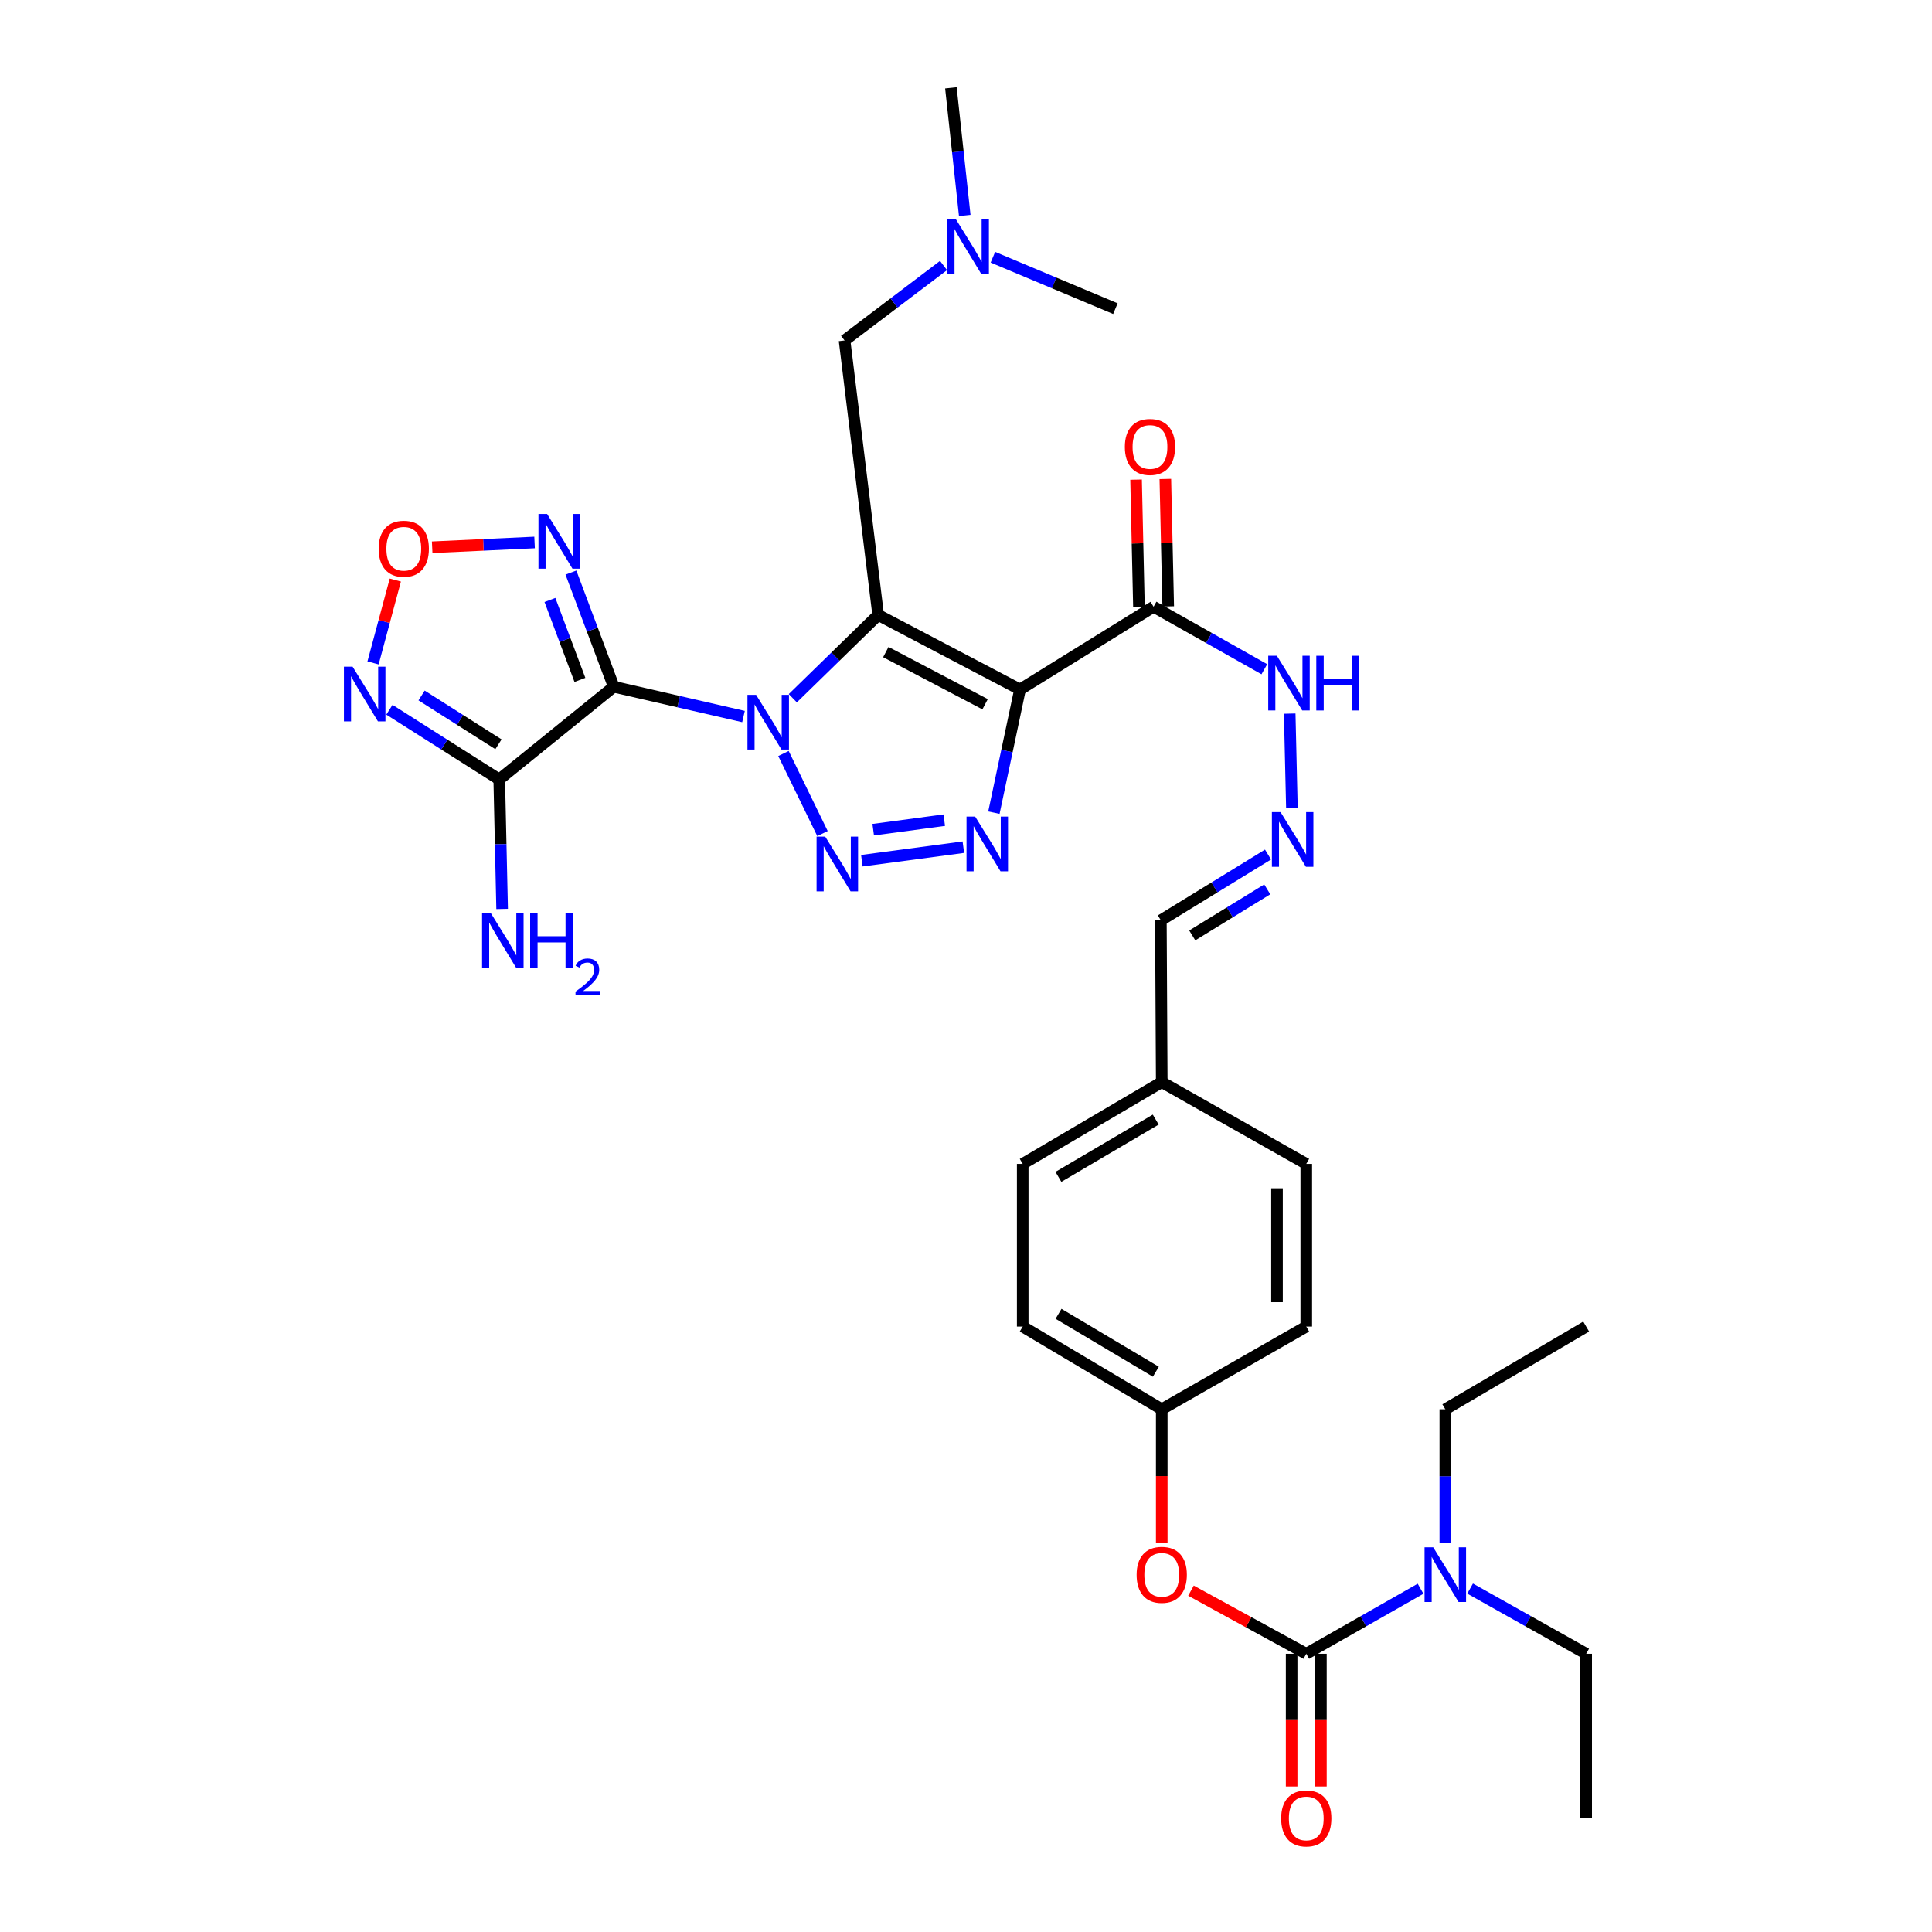 <?xml version='1.0' encoding='iso-8859-1'?>
<svg version='1.1' baseProfile='full'
              xmlns='http://www.w3.org/2000/svg'
                      xmlns:rdkit='http://www.rdkit.org/xml'
                      xmlns:xlink='http://www.w3.org/1999/xlink'
                  xml:space='preserve'
width='1000px' height='1000px' viewBox='0 0 1000 1000'>
<!-- END OF HEADER -->
<rect style='opacity:1.0;fill:#FFFFFF;stroke:none' width='1000' height='1000' x='0' y='0'> </rect>
<path class='bond-0' d='M 410.355,361.4 L 432.446,339.851' style='fill:none;fill-rule:evenodd;stroke:#0000FF;stroke-width:6px;stroke-linecap:butt;stroke-linejoin:miter;stroke-opacity:1' />
<path class='bond-0' d='M 432.446,339.851 L 454.537,318.303' style='fill:none;fill-rule:evenodd;stroke:#000000;stroke-width:6px;stroke-linecap:butt;stroke-linejoin:miter;stroke-opacity:1' />
<path class='bond-1' d='M 384.837,370.878 L 351.256,363.166' style='fill:none;fill-rule:evenodd;stroke:#0000FF;stroke-width:6px;stroke-linecap:butt;stroke-linejoin:miter;stroke-opacity:1' />
<path class='bond-1' d='M 351.256,363.166 L 317.676,355.454' style='fill:none;fill-rule:evenodd;stroke:#000000;stroke-width:6px;stroke-linecap:butt;stroke-linejoin:miter;stroke-opacity:1' />
<path class='bond-3' d='M 405.524,390.016 L 425.722,431.458' style='fill:none;fill-rule:evenodd;stroke:#0000FF;stroke-width:6px;stroke-linecap:butt;stroke-linejoin:miter;stroke-opacity:1' />
<path class='bond-2' d='M 454.537,318.303 L 527.948,356.885' style='fill:none;fill-rule:evenodd;stroke:#000000;stroke-width:6px;stroke-linecap:butt;stroke-linejoin:miter;stroke-opacity:1' />
<path class='bond-2' d='M 458.499,337.504 L 509.886,364.512' style='fill:none;fill-rule:evenodd;stroke:#000000;stroke-width:6px;stroke-linecap:butt;stroke-linejoin:miter;stroke-opacity:1' />
<path class='bond-11' d='M 454.537,318.303 L 437.144,176.221' style='fill:none;fill-rule:evenodd;stroke:#000000;stroke-width:6px;stroke-linecap:butt;stroke-linejoin:miter;stroke-opacity:1' />
<path class='bond-5' d='M 317.676,355.454 L 258.4,403.449' style='fill:none;fill-rule:evenodd;stroke:#000000;stroke-width:6px;stroke-linecap:butt;stroke-linejoin:miter;stroke-opacity:1' />
<path class='bond-6' d='M 317.676,355.454 L 306.594,325.907' style='fill:none;fill-rule:evenodd;stroke:#000000;stroke-width:6px;stroke-linecap:butt;stroke-linejoin:miter;stroke-opacity:1' />
<path class='bond-6' d='M 306.594,325.907 L 295.512,296.361' style='fill:none;fill-rule:evenodd;stroke:#0000FF;stroke-width:6px;stroke-linecap:butt;stroke-linejoin:miter;stroke-opacity:1' />
<path class='bond-6' d='M 300.163,351.912 L 292.405,331.229' style='fill:none;fill-rule:evenodd;stroke:#000000;stroke-width:6px;stroke-linecap:butt;stroke-linejoin:miter;stroke-opacity:1' />
<path class='bond-6' d='M 292.405,331.229 L 284.648,310.546' style='fill:none;fill-rule:evenodd;stroke:#0000FF;stroke-width:6px;stroke-linecap:butt;stroke-linejoin:miter;stroke-opacity:1' />
<path class='bond-8' d='M 527.948,356.885 L 597.09,314.043' style='fill:none;fill-rule:evenodd;stroke:#000000;stroke-width:6px;stroke-linecap:butt;stroke-linejoin:miter;stroke-opacity:1' />
<path class='bond-33' d='M 527.948,356.885 L 521.195,388.759' style='fill:none;fill-rule:evenodd;stroke:#000000;stroke-width:6px;stroke-linecap:butt;stroke-linejoin:miter;stroke-opacity:1' />
<path class='bond-33' d='M 521.195,388.759 L 514.442,420.634' style='fill:none;fill-rule:evenodd;stroke:#0000FF;stroke-width:6px;stroke-linecap:butt;stroke-linejoin:miter;stroke-opacity:1' />
<path class='bond-4' d='M 446.096,445.512 L 498.632,438.491' style='fill:none;fill-rule:evenodd;stroke:#0000FF;stroke-width:6px;stroke-linecap:butt;stroke-linejoin:miter;stroke-opacity:1' />
<path class='bond-4' d='M 451.969,429.439 L 488.745,424.524' style='fill:none;fill-rule:evenodd;stroke:#0000FF;stroke-width:6px;stroke-linecap:butt;stroke-linejoin:miter;stroke-opacity:1' />
<path class='bond-7' d='M 258.4,403.449 L 229.982,385.402' style='fill:none;fill-rule:evenodd;stroke:#000000;stroke-width:6px;stroke-linecap:butt;stroke-linejoin:miter;stroke-opacity:1' />
<path class='bond-7' d='M 229.982,385.402 L 201.563,367.355' style='fill:none;fill-rule:evenodd;stroke:#0000FF;stroke-width:6px;stroke-linecap:butt;stroke-linejoin:miter;stroke-opacity:1' />
<path class='bond-7' d='M 257.998,385.243 L 238.105,372.61' style='fill:none;fill-rule:evenodd;stroke:#000000;stroke-width:6px;stroke-linecap:butt;stroke-linejoin:miter;stroke-opacity:1' />
<path class='bond-7' d='M 238.105,372.61 L 218.212,359.977' style='fill:none;fill-rule:evenodd;stroke:#0000FF;stroke-width:6px;stroke-linecap:butt;stroke-linejoin:miter;stroke-opacity:1' />
<path class='bond-18' d='M 258.4,403.449 L 259.149,436.962' style='fill:none;fill-rule:evenodd;stroke:#000000;stroke-width:6px;stroke-linecap:butt;stroke-linejoin:miter;stroke-opacity:1' />
<path class='bond-18' d='M 259.149,436.962 L 259.898,470.475' style='fill:none;fill-rule:evenodd;stroke:#0000FF;stroke-width:6px;stroke-linecap:butt;stroke-linejoin:miter;stroke-opacity:1' />
<path class='bond-10' d='M 276.694,280.787 L 250.194,282.023' style='fill:none;fill-rule:evenodd;stroke:#0000FF;stroke-width:6px;stroke-linecap:butt;stroke-linejoin:miter;stroke-opacity:1' />
<path class='bond-10' d='M 250.194,282.023 L 223.694,283.26' style='fill:none;fill-rule:evenodd;stroke:#FF0000;stroke-width:6px;stroke-linecap:butt;stroke-linejoin:miter;stroke-opacity:1' />
<path class='bond-34' d='M 193.092,343.117 L 198.856,321.677' style='fill:none;fill-rule:evenodd;stroke:#0000FF;stroke-width:6px;stroke-linecap:butt;stroke-linejoin:miter;stroke-opacity:1' />
<path class='bond-34' d='M 198.856,321.677 L 204.619,300.238' style='fill:none;fill-rule:evenodd;stroke:#FF0000;stroke-width:6px;stroke-linecap:butt;stroke-linejoin:miter;stroke-opacity:1' />
<path class='bond-15' d='M 597.09,314.043 L 625.757,330.217' style='fill:none;fill-rule:evenodd;stroke:#000000;stroke-width:6px;stroke-linecap:butt;stroke-linejoin:miter;stroke-opacity:1' />
<path class='bond-15' d='M 625.757,330.217 L 654.423,346.39' style='fill:none;fill-rule:evenodd;stroke:#0000FF;stroke-width:6px;stroke-linecap:butt;stroke-linejoin:miter;stroke-opacity:1' />
<path class='bond-17' d='M 604.665,313.872 L 603.92,280.897' style='fill:none;fill-rule:evenodd;stroke:#000000;stroke-width:6px;stroke-linecap:butt;stroke-linejoin:miter;stroke-opacity:1' />
<path class='bond-17' d='M 603.92,280.897 L 603.176,247.921' style='fill:none;fill-rule:evenodd;stroke:#FF0000;stroke-width:6px;stroke-linecap:butt;stroke-linejoin:miter;stroke-opacity:1' />
<path class='bond-17' d='M 589.515,314.214 L 588.771,281.239' style='fill:none;fill-rule:evenodd;stroke:#000000;stroke-width:6px;stroke-linecap:butt;stroke-linejoin:miter;stroke-opacity:1' />
<path class='bond-17' d='M 588.771,281.239 L 588.026,248.263' style='fill:none;fill-rule:evenodd;stroke:#FF0000;stroke-width:6px;stroke-linecap:butt;stroke-linejoin:miter;stroke-opacity:1' />
<path class='bond-9' d='M 676.124,855.984 L 646.286,839.655' style='fill:none;fill-rule:evenodd;stroke:#000000;stroke-width:6px;stroke-linecap:butt;stroke-linejoin:miter;stroke-opacity:1' />
<path class='bond-9' d='M 646.286,839.655 L 616.448,823.325' style='fill:none;fill-rule:evenodd;stroke:#FF0000;stroke-width:6px;stroke-linecap:butt;stroke-linejoin:miter;stroke-opacity:1' />
<path class='bond-14' d='M 676.124,855.984 L 705.705,839.158' style='fill:none;fill-rule:evenodd;stroke:#000000;stroke-width:6px;stroke-linecap:butt;stroke-linejoin:miter;stroke-opacity:1' />
<path class='bond-14' d='M 705.705,839.158 L 735.285,822.331' style='fill:none;fill-rule:evenodd;stroke:#0000FF;stroke-width:6px;stroke-linecap:butt;stroke-linejoin:miter;stroke-opacity:1' />
<path class='bond-16' d='M 668.547,855.984 L 668.547,890.333' style='fill:none;fill-rule:evenodd;stroke:#000000;stroke-width:6px;stroke-linecap:butt;stroke-linejoin:miter;stroke-opacity:1' />
<path class='bond-16' d='M 668.547,890.333 L 668.547,924.682' style='fill:none;fill-rule:evenodd;stroke:#FF0000;stroke-width:6px;stroke-linecap:butt;stroke-linejoin:miter;stroke-opacity:1' />
<path class='bond-16' d='M 683.701,855.984 L 683.701,890.333' style='fill:none;fill-rule:evenodd;stroke:#000000;stroke-width:6px;stroke-linecap:butt;stroke-linejoin:miter;stroke-opacity:1' />
<path class='bond-16' d='M 683.701,890.333 L 683.701,924.682' style='fill:none;fill-rule:evenodd;stroke:#FF0000;stroke-width:6px;stroke-linecap:butt;stroke-linejoin:miter;stroke-opacity:1' />
<path class='bond-19' d='M 437.144,176.221 L 462.758,156.823' style='fill:none;fill-rule:evenodd;stroke:#000000;stroke-width:6px;stroke-linecap:butt;stroke-linejoin:miter;stroke-opacity:1' />
<path class='bond-19' d='M 462.758,156.823 L 488.371,137.425' style='fill:none;fill-rule:evenodd;stroke:#0000FF;stroke-width:6px;stroke-linecap:butt;stroke-linejoin:miter;stroke-opacity:1' />
<path class='bond-12' d='M 601.316,798.584 L 601.316,764.014' style='fill:none;fill-rule:evenodd;stroke:#FF0000;stroke-width:6px;stroke-linecap:butt;stroke-linejoin:miter;stroke-opacity:1' />
<path class='bond-12' d='M 601.316,764.014 L 601.316,729.444' style='fill:none;fill-rule:evenodd;stroke:#000000;stroke-width:6px;stroke-linecap:butt;stroke-linejoin:miter;stroke-opacity:1' />
<path class='bond-13' d='M 668.691,418.313 L 667.545,369.364' style='fill:none;fill-rule:evenodd;stroke:#0000FF;stroke-width:6px;stroke-linecap:butt;stroke-linejoin:miter;stroke-opacity:1' />
<path class='bond-20' d='M 656.329,442.317 L 628.595,459.34' style='fill:none;fill-rule:evenodd;stroke:#0000FF;stroke-width:6px;stroke-linecap:butt;stroke-linejoin:miter;stroke-opacity:1' />
<path class='bond-20' d='M 628.595,459.34 L 600.862,476.362' style='fill:none;fill-rule:evenodd;stroke:#000000;stroke-width:6px;stroke-linecap:butt;stroke-linejoin:miter;stroke-opacity:1' />
<path class='bond-20' d='M 655.936,460.338 L 636.522,472.254' style='fill:none;fill-rule:evenodd;stroke:#0000FF;stroke-width:6px;stroke-linecap:butt;stroke-linejoin:miter;stroke-opacity:1' />
<path class='bond-20' d='M 636.522,472.254 L 617.109,484.17' style='fill:none;fill-rule:evenodd;stroke:#000000;stroke-width:6px;stroke-linecap:butt;stroke-linejoin:miter;stroke-opacity:1' />
<path class='bond-27' d='M 748.095,798.744 L 748.095,764.094' style='fill:none;fill-rule:evenodd;stroke:#0000FF;stroke-width:6px;stroke-linecap:butt;stroke-linejoin:miter;stroke-opacity:1' />
<path class='bond-27' d='M 748.095,764.094 L 748.095,729.444' style='fill:none;fill-rule:evenodd;stroke:#000000;stroke-width:6px;stroke-linecap:butt;stroke-linejoin:miter;stroke-opacity:1' />
<path class='bond-28' d='M 760.926,822.249 L 790.963,839.117' style='fill:none;fill-rule:evenodd;stroke:#0000FF;stroke-width:6px;stroke-linecap:butt;stroke-linejoin:miter;stroke-opacity:1' />
<path class='bond-28' d='M 790.963,839.117 L 821.001,855.984' style='fill:none;fill-rule:evenodd;stroke:#000000;stroke-width:6px;stroke-linecap:butt;stroke-linejoin:miter;stroke-opacity:1' />
<path class='bond-29' d='M 513.924,133.147 L 545.628,146.455' style='fill:none;fill-rule:evenodd;stroke:#0000FF;stroke-width:6px;stroke-linecap:butt;stroke-linejoin:miter;stroke-opacity:1' />
<path class='bond-29' d='M 545.628,146.455 L 577.332,159.763' style='fill:none;fill-rule:evenodd;stroke:#000000;stroke-width:6px;stroke-linecap:butt;stroke-linejoin:miter;stroke-opacity:1' />
<path class='bond-30' d='M 499.357,111.542 L 495.771,78.498' style='fill:none;fill-rule:evenodd;stroke:#0000FF;stroke-width:6px;stroke-linecap:butt;stroke-linejoin:miter;stroke-opacity:1' />
<path class='bond-30' d='M 495.771,78.498 L 492.185,45.455' style='fill:none;fill-rule:evenodd;stroke:#000000;stroke-width:6px;stroke-linecap:butt;stroke-linejoin:miter;stroke-opacity:1' />
<path class='bond-22' d='M 600.862,476.362 L 601.316,560.086' style='fill:none;fill-rule:evenodd;stroke:#000000;stroke-width:6px;stroke-linecap:butt;stroke-linejoin:miter;stroke-opacity:1' />
<path class='bond-21' d='M 601.316,729.444 L 529.354,686.635' style='fill:none;fill-rule:evenodd;stroke:#000000;stroke-width:6px;stroke-linecap:butt;stroke-linejoin:miter;stroke-opacity:1' />
<path class='bond-21' d='M 598.269,709.999 L 547.895,680.033' style='fill:none;fill-rule:evenodd;stroke:#000000;stroke-width:6px;stroke-linecap:butt;stroke-linejoin:miter;stroke-opacity:1' />
<path class='bond-35' d='M 601.316,729.444 L 676.124,686.635' style='fill:none;fill-rule:evenodd;stroke:#000000;stroke-width:6px;stroke-linecap:butt;stroke-linejoin:miter;stroke-opacity:1' />
<path class='bond-25' d='M 601.316,560.086 L 676.124,602.423' style='fill:none;fill-rule:evenodd;stroke:#000000;stroke-width:6px;stroke-linecap:butt;stroke-linejoin:miter;stroke-opacity:1' />
<path class='bond-26' d='M 601.316,560.086 L 529.354,602.423' style='fill:none;fill-rule:evenodd;stroke:#000000;stroke-width:6px;stroke-linecap:butt;stroke-linejoin:miter;stroke-opacity:1' />
<path class='bond-26' d='M 598.206,579.497 L 547.832,609.133' style='fill:none;fill-rule:evenodd;stroke:#000000;stroke-width:6px;stroke-linecap:butt;stroke-linejoin:miter;stroke-opacity:1' />
<path class='bond-23' d='M 676.124,686.635 L 676.124,602.423' style='fill:none;fill-rule:evenodd;stroke:#000000;stroke-width:6px;stroke-linecap:butt;stroke-linejoin:miter;stroke-opacity:1' />
<path class='bond-23' d='M 660.971,674.003 L 660.971,615.055' style='fill:none;fill-rule:evenodd;stroke:#000000;stroke-width:6px;stroke-linecap:butt;stroke-linejoin:miter;stroke-opacity:1' />
<path class='bond-24' d='M 529.354,686.635 L 529.354,602.423' style='fill:none;fill-rule:evenodd;stroke:#000000;stroke-width:6px;stroke-linecap:butt;stroke-linejoin:miter;stroke-opacity:1' />
<path class='bond-32' d='M 748.095,729.444 L 821.001,686.635' style='fill:none;fill-rule:evenodd;stroke:#000000;stroke-width:6px;stroke-linecap:butt;stroke-linejoin:miter;stroke-opacity:1' />
<path class='bond-31' d='M 821.001,855.984 L 821.001,941.13' style='fill:none;fill-rule:evenodd;stroke:#000000;stroke-width:6px;stroke-linecap:butt;stroke-linejoin:miter;stroke-opacity:1' />
<path  class='atom-0' d='M 391.367 359.655
L 400.647 374.655
Q 401.567 376.135, 403.047 378.815
Q 404.527 381.495, 404.607 381.655
L 404.607 359.655
L 408.367 359.655
L 408.367 387.975
L 404.487 387.975
L 394.527 371.575
Q 393.367 369.655, 392.127 367.455
Q 390.927 365.255, 390.567 364.575
L 390.567 387.975
L 386.887 387.975
L 386.887 359.655
L 391.367 359.655
' fill='#0000FF'/>
<path  class='atom-4' d='M 427.138 433.049
L 436.418 448.049
Q 437.338 449.529, 438.818 452.209
Q 440.298 454.889, 440.378 455.049
L 440.378 433.049
L 444.138 433.049
L 444.138 461.369
L 440.258 461.369
L 430.298 444.969
Q 429.138 443.049, 427.898 440.849
Q 426.698 438.649, 426.338 437.969
L 426.338 461.369
L 422.658 461.369
L 422.658 433.049
L 427.138 433.049
' fill='#0000FF'/>
<path  class='atom-5' d='M 504.75 422.677
L 514.03 437.677
Q 514.95 439.157, 516.43 441.837
Q 517.91 444.517, 517.99 444.677
L 517.99 422.677
L 521.75 422.677
L 521.75 450.997
L 517.87 450.997
L 507.91 434.597
Q 506.75 432.677, 505.51 430.477
Q 504.31 428.277, 503.95 427.597
L 503.95 450.997
L 500.27 450.997
L 500.27 422.677
L 504.75 422.677
' fill='#0000FF'/>
<path  class='atom-7' d='M 283.188 266.031
L 292.468 281.031
Q 293.388 282.511, 294.868 285.191
Q 296.348 287.871, 296.428 288.031
L 296.428 266.031
L 300.188 266.031
L 300.188 294.351
L 296.308 294.351
L 286.348 277.951
Q 285.188 276.031, 283.948 273.831
Q 282.748 271.631, 282.388 270.951
L 282.388 294.351
L 278.708 294.351
L 278.708 266.031
L 283.188 266.031
' fill='#0000FF'/>
<path  class='atom-8' d='M 182.501 345.066
L 191.781 360.066
Q 192.701 361.546, 194.181 364.226
Q 195.661 366.906, 195.741 367.066
L 195.741 345.066
L 199.501 345.066
L 199.501 373.386
L 195.621 373.386
L 185.661 356.986
Q 184.501 355.066, 183.261 352.866
Q 182.061 350.666, 181.701 349.986
L 181.701 373.386
L 178.021 373.386
L 178.021 345.066
L 182.501 345.066
' fill='#0000FF'/>
<path  class='atom-11' d='M 195.999 284.026
Q 195.999 277.226, 199.359 273.426
Q 202.719 269.626, 208.999 269.626
Q 215.279 269.626, 218.639 273.426
Q 221.999 277.226, 221.999 284.026
Q 221.999 290.906, 218.599 294.826
Q 215.199 298.706, 208.999 298.706
Q 202.759 298.706, 199.359 294.826
Q 195.999 290.946, 195.999 284.026
M 208.999 295.506
Q 213.319 295.506, 215.639 292.626
Q 217.999 289.706, 217.999 284.026
Q 217.999 278.466, 215.639 275.666
Q 213.319 272.826, 208.999 272.826
Q 204.679 272.826, 202.319 275.626
Q 199.999 278.426, 199.999 284.026
Q 199.999 289.746, 202.319 292.626
Q 204.679 295.506, 208.999 295.506
' fill='#FF0000'/>
<path  class='atom-13' d='M 588.316 815.124
Q 588.316 808.324, 591.676 804.524
Q 595.036 800.724, 601.316 800.724
Q 607.596 800.724, 610.956 804.524
Q 614.316 808.324, 614.316 815.124
Q 614.316 822.004, 610.916 825.924
Q 607.516 829.804, 601.316 829.804
Q 595.076 829.804, 591.676 825.924
Q 588.316 822.044, 588.316 815.124
M 601.316 826.604
Q 605.636 826.604, 607.956 823.724
Q 610.316 820.804, 610.316 815.124
Q 610.316 809.564, 607.956 806.764
Q 605.636 803.924, 601.316 803.924
Q 596.996 803.924, 594.636 806.724
Q 592.316 809.524, 592.316 815.124
Q 592.316 820.844, 594.636 823.724
Q 596.996 826.604, 601.316 826.604
' fill='#FF0000'/>
<path  class='atom-14' d='M 662.809 420.337
L 672.089 435.337
Q 673.009 436.817, 674.489 439.497
Q 675.969 442.177, 676.049 442.337
L 676.049 420.337
L 679.809 420.337
L 679.809 448.657
L 675.929 448.657
L 665.969 432.257
Q 664.809 430.337, 663.569 428.137
Q 662.369 425.937, 662.009 425.257
L 662.009 448.657
L 658.329 448.657
L 658.329 420.337
L 662.809 420.337
' fill='#0000FF'/>
<path  class='atom-15' d='M 741.835 800.884
L 751.115 815.884
Q 752.035 817.364, 753.515 820.044
Q 754.995 822.724, 755.075 822.884
L 755.075 800.884
L 758.835 800.884
L 758.835 829.204
L 754.955 829.204
L 744.995 812.804
Q 743.835 810.884, 742.595 808.684
Q 741.395 806.484, 741.035 805.804
L 741.035 829.204
L 737.355 829.204
L 737.355 800.884
L 741.835 800.884
' fill='#0000FF'/>
<path  class='atom-16' d='M 660.915 339.425
L 670.195 354.425
Q 671.115 355.905, 672.595 358.585
Q 674.075 361.265, 674.155 361.425
L 674.155 339.425
L 677.915 339.425
L 677.915 367.745
L 674.035 367.745
L 664.075 351.345
Q 662.915 349.425, 661.675 347.225
Q 660.475 345.025, 660.115 344.345
L 660.115 367.745
L 656.435 367.745
L 656.435 339.425
L 660.915 339.425
' fill='#0000FF'/>
<path  class='atom-16' d='M 681.315 339.425
L 685.155 339.425
L 685.155 351.465
L 699.635 351.465
L 699.635 339.425
L 703.475 339.425
L 703.475 367.745
L 699.635 367.745
L 699.635 354.665
L 685.155 354.665
L 685.155 367.745
L 681.315 367.745
L 681.315 339.425
' fill='#0000FF'/>
<path  class='atom-17' d='M 663.124 941.21
Q 663.124 934.41, 666.484 930.61
Q 669.844 926.81, 676.124 926.81
Q 682.404 926.81, 685.764 930.61
Q 689.124 934.41, 689.124 941.21
Q 689.124 948.09, 685.724 952.01
Q 682.324 955.89, 676.124 955.89
Q 669.884 955.89, 666.484 952.01
Q 663.124 948.13, 663.124 941.21
M 676.124 952.69
Q 680.444 952.69, 682.764 949.81
Q 685.124 946.89, 685.124 941.21
Q 685.124 935.65, 682.764 932.85
Q 680.444 930.01, 676.124 930.01
Q 671.804 930.01, 669.444 932.81
Q 667.124 935.61, 667.124 941.21
Q 667.124 946.93, 669.444 949.81
Q 671.804 952.69, 676.124 952.69
' fill='#FF0000'/>
<path  class='atom-18' d='M 582.221 231.342
Q 582.221 224.542, 585.581 220.742
Q 588.941 216.942, 595.221 216.942
Q 601.501 216.942, 604.861 220.742
Q 608.221 224.542, 608.221 231.342
Q 608.221 238.222, 604.821 242.142
Q 601.421 246.022, 595.221 246.022
Q 588.981 246.022, 585.581 242.142
Q 582.221 238.262, 582.221 231.342
M 595.221 242.822
Q 599.541 242.822, 601.861 239.942
Q 604.221 237.022, 604.221 231.342
Q 604.221 225.782, 601.861 222.982
Q 599.541 220.142, 595.221 220.142
Q 590.901 220.142, 588.541 222.942
Q 586.221 225.742, 586.221 231.342
Q 586.221 237.062, 588.541 239.942
Q 590.901 242.822, 595.221 242.822
' fill='#FF0000'/>
<path  class='atom-19' d='M 254 472.557
L 263.28 487.557
Q 264.2 489.037, 265.68 491.717
Q 267.16 494.397, 267.24 494.557
L 267.24 472.557
L 271 472.557
L 271 500.877
L 267.12 500.877
L 257.16 484.477
Q 256 482.557, 254.76 480.357
Q 253.56 478.157, 253.2 477.477
L 253.2 500.877
L 249.52 500.877
L 249.52 472.557
L 254 472.557
' fill='#0000FF'/>
<path  class='atom-19' d='M 274.4 472.557
L 278.24 472.557
L 278.24 484.597
L 292.72 484.597
L 292.72 472.557
L 296.56 472.557
L 296.56 500.877
L 292.72 500.877
L 292.72 487.797
L 278.24 487.797
L 278.24 500.877
L 274.4 500.877
L 274.4 472.557
' fill='#0000FF'/>
<path  class='atom-19' d='M 297.933 499.884
Q 298.62 498.115, 300.256 497.138
Q 301.893 496.135, 304.164 496.135
Q 306.988 496.135, 308.572 497.666
Q 310.156 499.197, 310.156 501.917
Q 310.156 504.689, 308.097 507.276
Q 306.064 509.863, 301.84 512.925
L 310.473 512.925
L 310.473 515.037
L 297.88 515.037
L 297.88 513.269
Q 301.365 510.787, 303.424 508.939
Q 305.51 507.091, 306.513 505.428
Q 307.516 503.765, 307.516 502.049
Q 307.516 500.253, 306.619 499.25
Q 305.721 498.247, 304.164 498.247
Q 302.659 498.247, 301.656 498.854
Q 300.652 499.461, 299.94 500.808
L 297.933 499.884
' fill='#0000FF'/>
<path  class='atom-20' d='M 494.858 113.612
L 504.138 128.612
Q 505.058 130.092, 506.538 132.772
Q 508.018 135.452, 508.098 135.612
L 508.098 113.612
L 511.858 113.612
L 511.858 141.932
L 507.978 141.932
L 498.018 125.532
Q 496.858 123.612, 495.618 121.412
Q 494.418 119.212, 494.058 118.532
L 494.058 141.932
L 490.378 141.932
L 490.378 113.612
L 494.858 113.612
' fill='#0000FF'/>
</svg>

